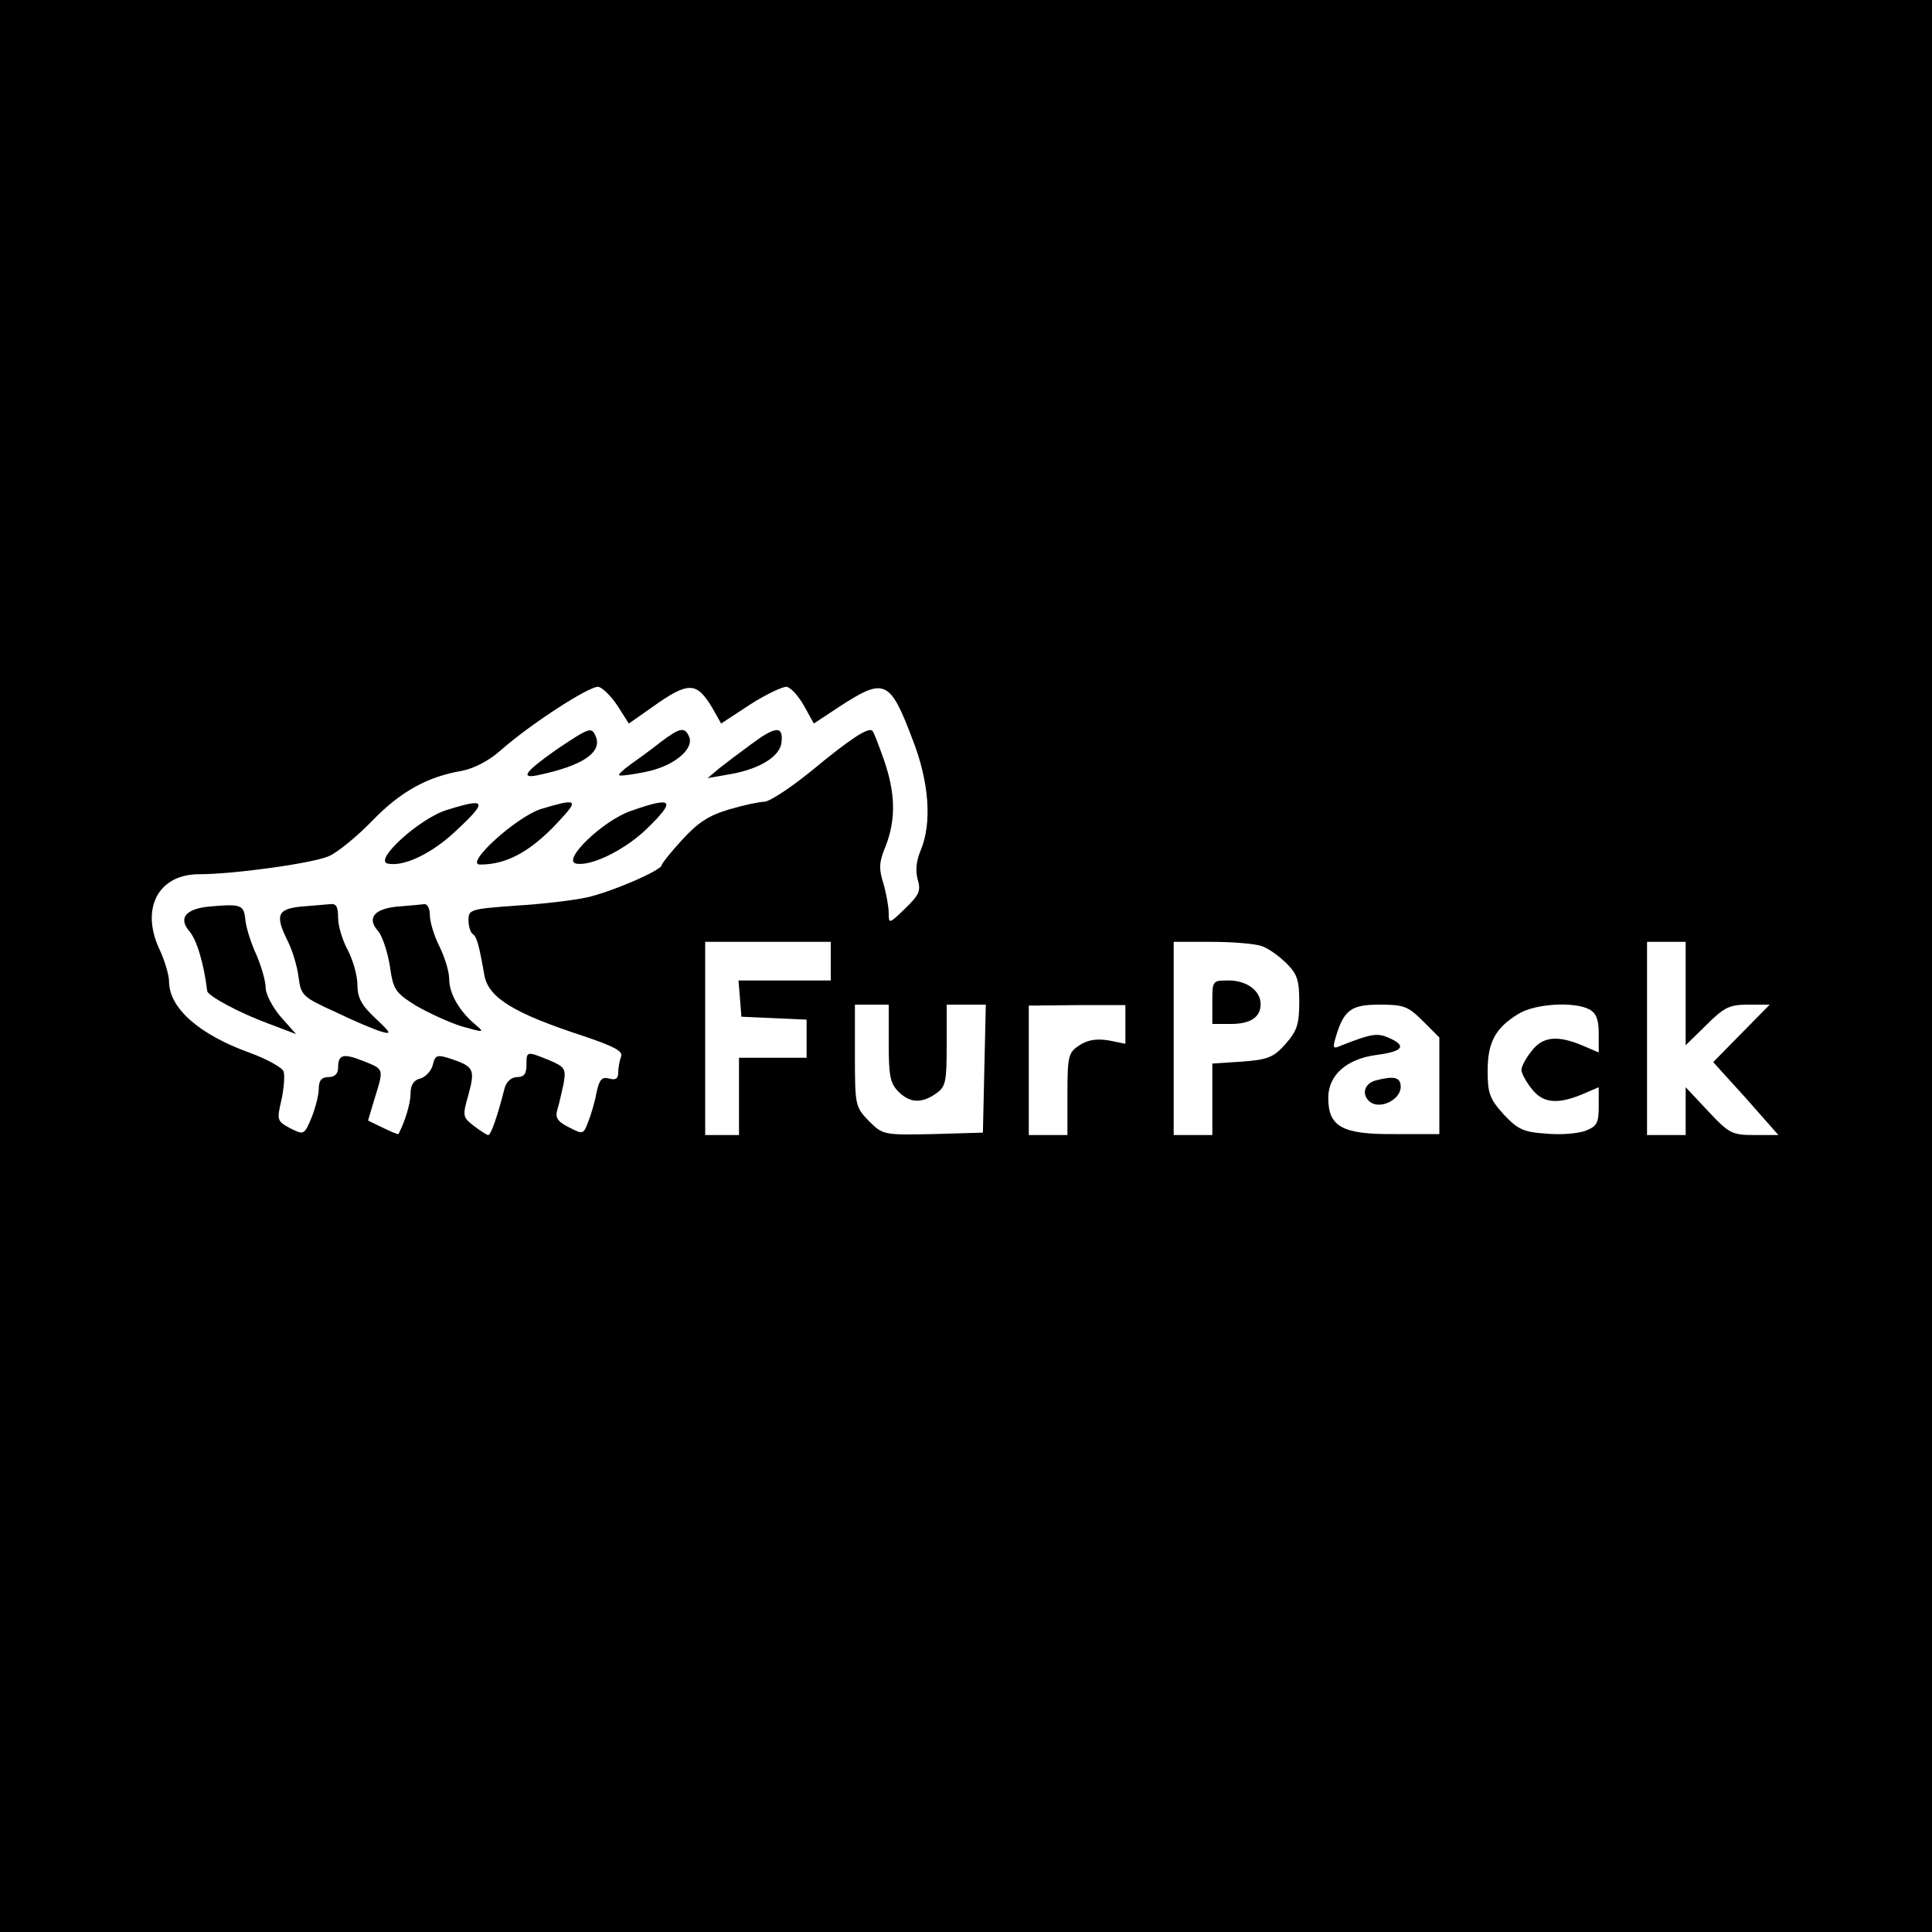 <?xml version="1.0" standalone="no"?>
<!DOCTYPE svg PUBLIC "-//W3C//DTD SVG 20010904//EN"
 "http://www.w3.org/TR/2001/REC-SVG-20010904/DTD/svg10.dtd">
<svg version="1.0" xmlns="http://www.w3.org/2000/svg"
 width="400pt" height="400pt" viewBox="0 0 400 400"
 preserveAspectRatio="xMidYMid meet">
<g transform="translate(0,400) scale(0.1,-0.1)"
fill="#000000" stroke="none">
<path d="M0 2000 l0 -2000 2000 0 2000 0 0 2000 0 2000 -2000 0 -2000 0 0
-2000z m1279 538 l23 -36 47 33 c77 55 93 54 126 -1 l18 -32 61 40 c33 21 67
37 75 36 9 -2 25 -20 36 -40 l20 -36 50 33 c96 63 107 59 154 -65 35 -89 41
-174 17 -231 -9 -21 -11 -42 -6 -60 7 -23 3 -32 -26 -60 -33 -32 -34 -32 -34
-10 0 13 -5 41 -11 62 -10 31 -9 45 5 78 21 55 20 109 -4 178 -11 31 -21 58
-24 60 -8 8 -45 -16 -126 -83 -43 -35 -87 -64 -98 -64 -10 0 -43 -7 -73 -16
-41 -12 -64 -27 -96 -62 -24 -26 -43 -50 -43 -53 0 -11 -105 -56 -155 -67 -27
-6 -94 -14 -147 -17 -94 -7 -98 -8 -98 -30 0 -13 4 -26 9 -29 8 -5 13 -23 24
-86 9 -46 61 -78 205 -125 62 -21 82 -31 78 -42 -3 -8 -6 -23 -6 -33 0 -13 -5
-17 -19 -13 -15 4 -20 -2 -26 -29 -3 -18 -11 -45 -17 -60 -10 -27 -11 -27 -40
-12 -24 12 -29 20 -24 37 4 12 9 37 13 54 5 30 3 34 -30 48 -47 19 -47 19 -47
-10 0 -18 -5 -25 -19 -25 -12 0 -22 -9 -26 -22 -16 -63 -29 -98 -34 -98 -3 0
-17 9 -30 19 -23 18 -24 20 -11 65 14 52 11 58 -37 74 -28 9 -32 8 -37 -13 -3
-12 -15 -25 -26 -28 -13 -3 -20 -13 -20 -31 0 -20 -11 -57 -25 -84 -1 -1 -16
5 -32 13 l-31 15 14 47 c19 61 19 59 -23 76 -43 17 -53 14 -53 -14 0 -12 -7
-19 -20 -19 -14 0 -20 -7 -20 -24 0 -13 -7 -40 -15 -60 -15 -36 -16 -36 -44
-22 -28 15 -28 17 -18 60 5 24 7 50 4 58 -3 8 -34 25 -69 38 -106 38 -168 93
-168 148 0 13 -9 44 -21 69 -38 84 0 153 83 153 71 0 231 22 268 37 19 8 60
42 91 74 58 60 114 91 185 103 25 5 55 20 80 42 62 55 186 135 203 132 9 -2
27 -20 40 -40z m441 -528 l0 -40 -96 0 -95 0 3 -37 3 -38 68 -3 67 -3 0 -39 0
-40 -70 0 -70 0 0 -80 0 -80 -35 0 -35 0 0 200 0 200 130 0 130 0 0 -40z m893
31 c14 -5 36 -21 51 -36 22 -22 26 -35 26 -80 0 -46 -5 -60 -29 -87 -24 -27
-36 -32 -90 -36 l-61 -4 0 -74 0 -74 -40 0 -40 0 0 200 0 200 79 0 c44 0 91
-4 104 -9z m877 -98 l0 -107 43 42 c37 37 48 42 87 42 l44 0 -58 -59 -59 -60
68 -75 67 -76 -49 0 c-47 0 -53 3 -97 50 l-46 49 0 -49 0 -50 -40 0 -40 0 0
200 0 200 40 0 40 0 0 -107z m-1650 -103 c0 -67 3 -83 20 -100 24 -24 48 -25
78 -4 20 14 22 24 22 100 l0 84 40 0 41 0 -3 -132 -3 -133 -103 -3 c-102 -2
-104 -2 -133 27 -28 29 -29 32 -29 135 l0 106 35 0 35 0 0 -80z m490 39 l0
-40 -35 7 c-25 4 -43 1 -60 -10 -23 -15 -25 -22 -25 -101 l0 -85 -40 0 -40 0
0 134 0 134 100 1 100 0 0 -40z m616 7 l34 -34 0 -100 0 -100 -92 0 c-109 -1
-138 15 -138 75 0 47 38 81 101 89 54 7 62 19 25 35 -24 11 -37 9 -100 -16
-16 -7 -17 -5 -11 16 17 58 32 69 91 69 50 0 59 -3 90 -34z m345 24 c14 -8 19
-21 19 -50 l0 -39 -35 15 c-51 21 -81 18 -104 -12 -12 -15 -21 -32 -21 -39 0
-7 9 -24 21 -39 23 -30 53 -33 104 -12 l35 15 0 -40 c0 -34 -4 -41 -27 -50
-16 -6 -52 -9 -82 -6 -47 3 -59 9 -88 40 -29 32 -33 44 -33 90 0 59 16 89 64
118 34 21 115 26 147 9z"/>
<path d="M1152 2448 c-67 -47 -77 -62 -34 -52 88 19 128 46 116 78 -9 22 -12
21 -82 -26z"/>
<path d="M1367 2463 c-20 -16 -48 -36 -62 -46 -15 -11 -25 -20 -23 -22 2 -2
26 1 55 7 56 11 100 46 90 72 -9 22 -19 20 -60 -11z"/>
<path d="M1555 2459 c-22 -16 -51 -38 -65 -49 l-25 -21 40 7 c65 10 110 37
113 67 4 35 -12 34 -63 -4z"/>
<path d="M925 2323 c-56 -17 -153 -105 -122 -111 33 -7 91 21 139 66 69 64 66
71 -17 45z"/>
<path d="M1120 2325 c-51 -16 -160 -115 -126 -115 59 0 112 31 175 103 28 31
20 33 -49 12z"/>
<path d="M1306 2321 c-58 -20 -144 -103 -113 -109 31 -6 100 28 145 71 63 61
56 69 -32 38z"/>
<path d="M432 2123 c-48 -5 -63 -24 -40 -51 15 -17 30 -66 37 -124 2 -10 64
-44 126 -67 l58 -22 -32 36 c-17 20 -31 47 -31 60 0 14 -9 44 -19 68 -11 23
-21 55 -23 72 -3 32 -8 34 -76 28z"/>
<path d="M623 2123 c-49 -5 -54 -18 -27 -72 9 -18 19 -50 22 -73 5 -39 8 -42
76 -73 39 -19 82 -37 96 -41 21 -6 20 -3 -13 28 -29 27 -37 43 -37 69 0 19 -9
51 -20 72 -11 20 -20 50 -20 67 0 23 -4 30 -17 28 -10 -1 -37 -3 -60 -5z"/>
<path d="M822 2123 c-48 -5 -63 -24 -39 -51 8 -9 19 -41 24 -71 7 -50 11 -56
54 -83 26 -15 69 -35 95 -43 46 -13 48 -13 29 3 -34 28 -55 65 -55 95 0 15 -9
45 -20 67 -11 22 -20 51 -20 65 0 14 -5 24 -12 23 -7 -1 -32 -3 -56 -5z"/>
<path d="M2510 1925 l0 -45 38 0 c41 0 62 14 62 41 0 28 -29 49 -66 49 -34 0
-34 0 -34 -45z"/>
<path d="M2848 1763 c-23 -6 -30 -29 -12 -44 21 -17 64 4 64 31 0 20 -14 23
-52 13z"/>
</g>
</svg>
